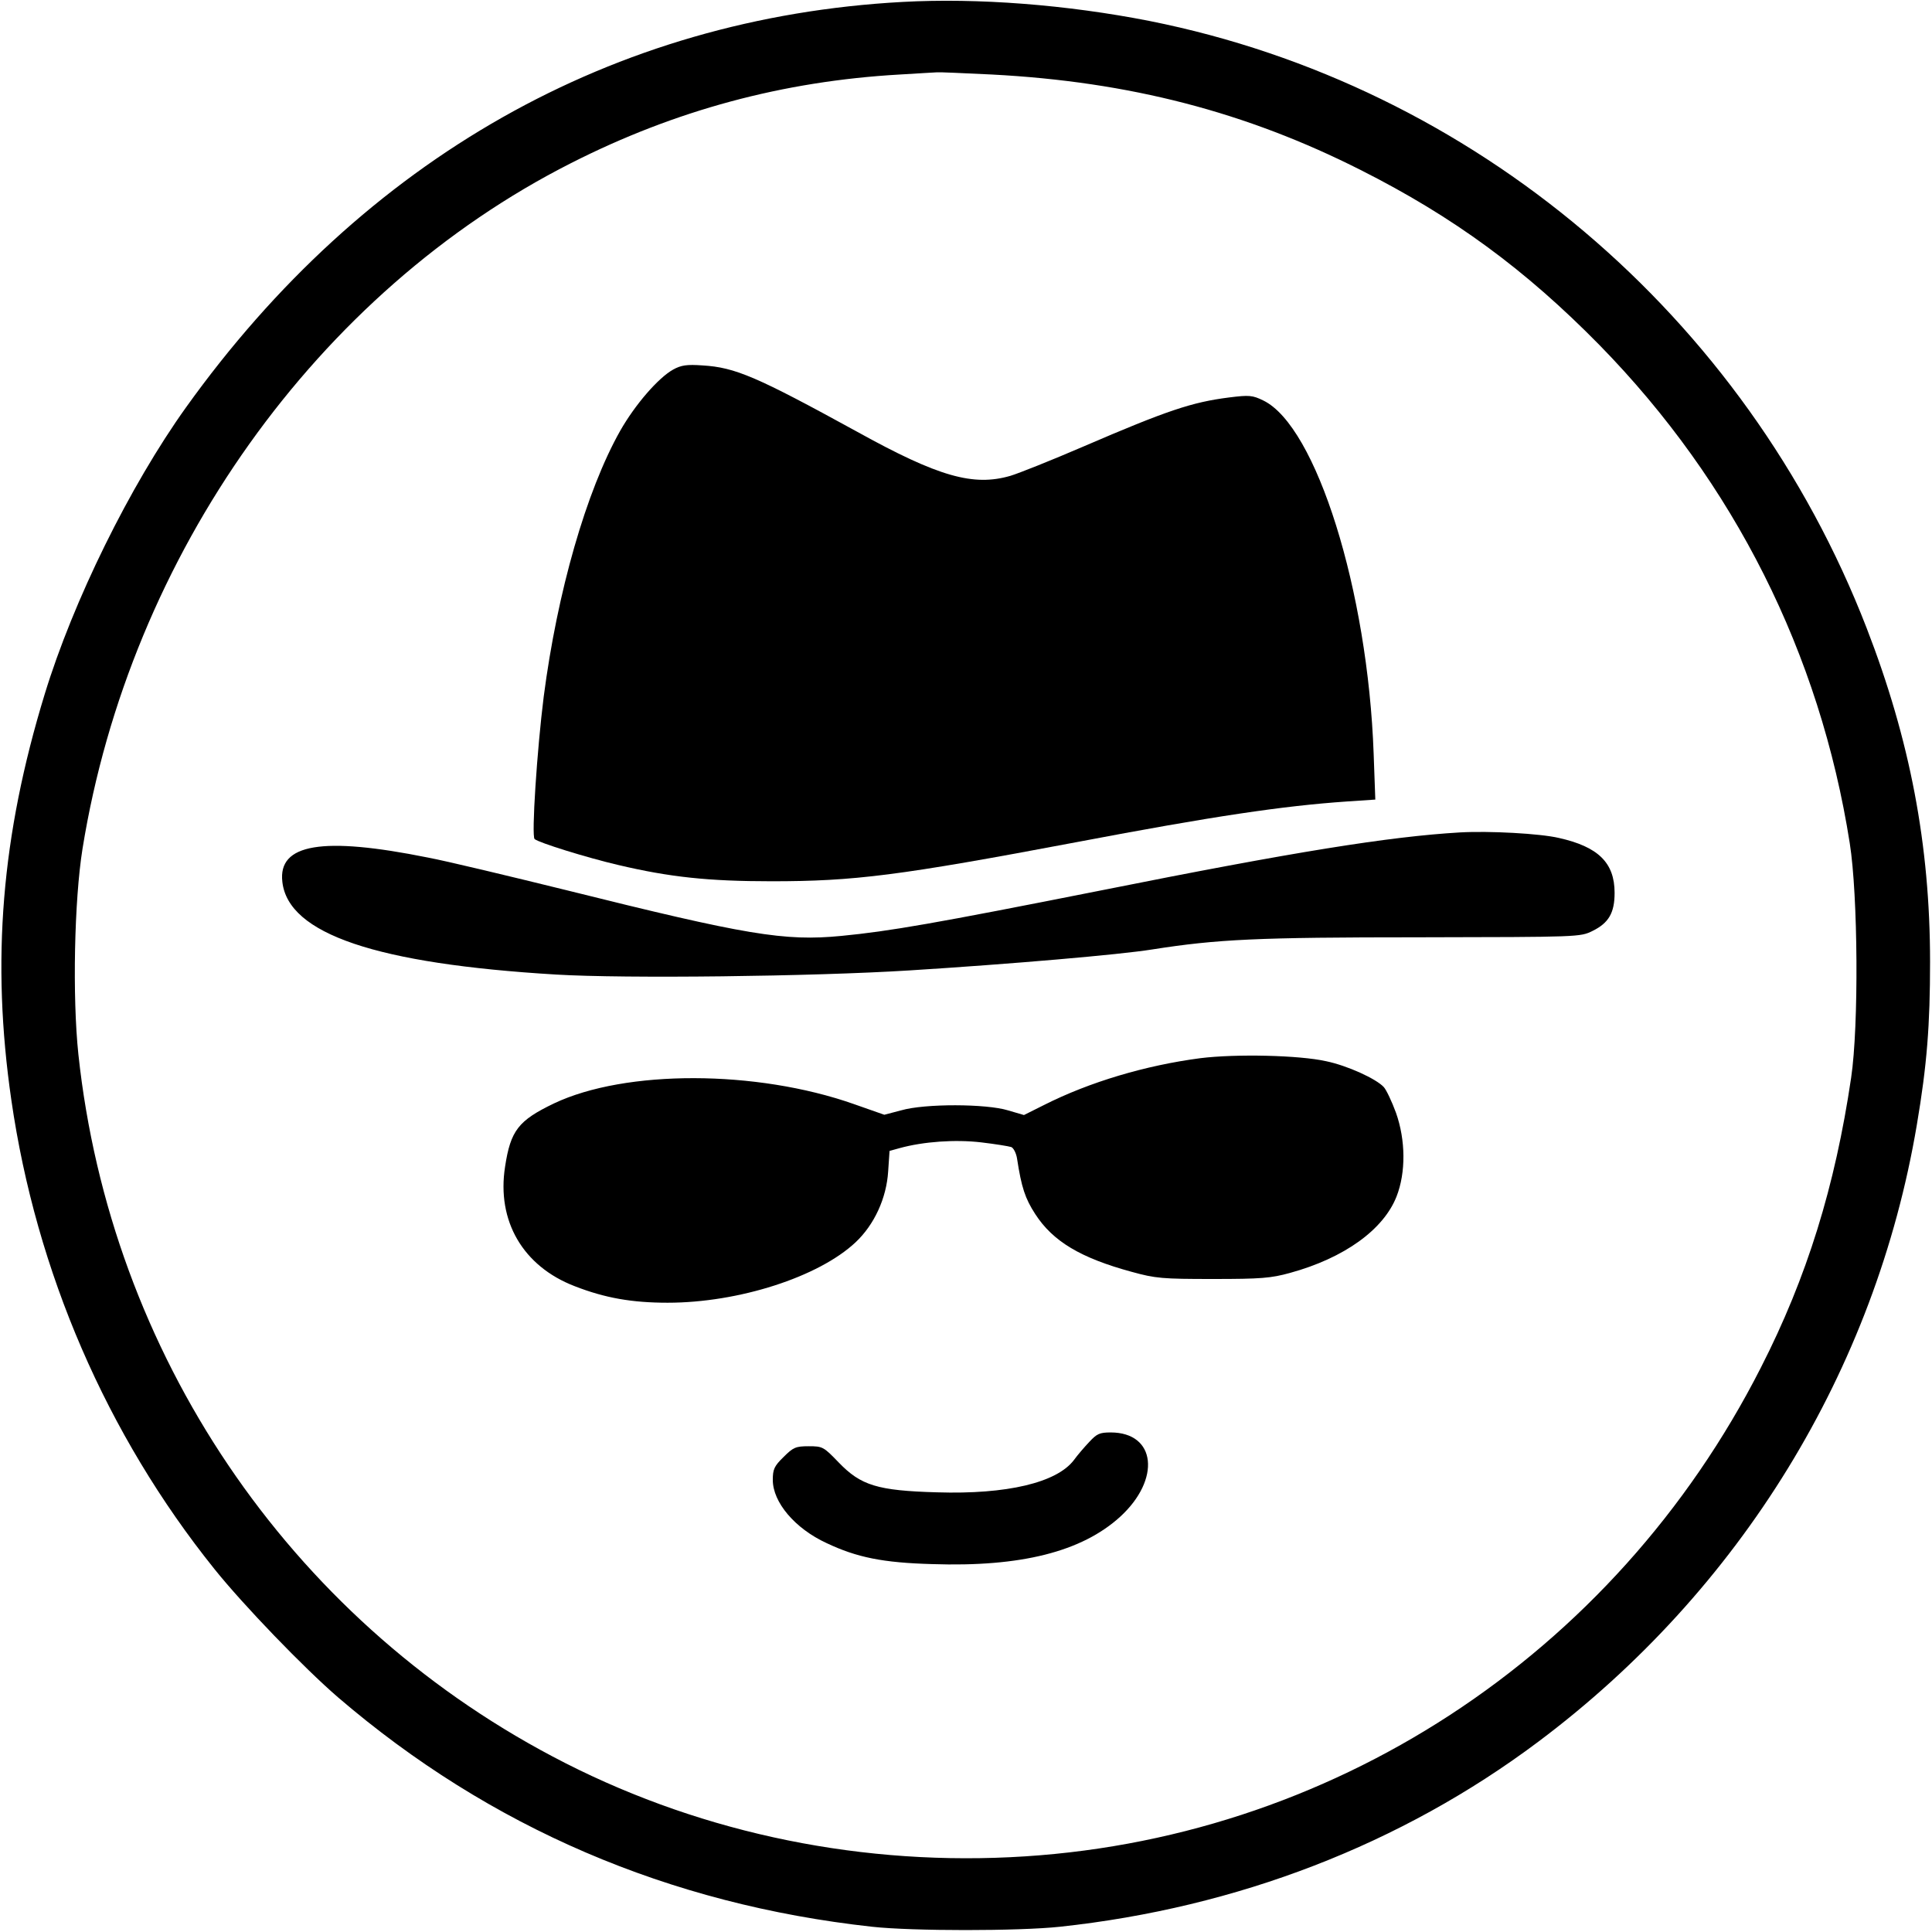 <?xml version="1.0" standalone="no"?>
<!DOCTYPE svg PUBLIC "-//W3C//DTD SVG 20010904//EN"
 "http://www.w3.org/TR/2001/REC-SVG-20010904/DTD/svg10.dtd">
<svg version="1.0" xmlns="http://www.w3.org/2000/svg"
 width="700pt" height="700pt" viewBox="0 0 700 700"
 preserveAspectRatio="xMidYMid meet">
<g transform="translate(0,700) scale(0.1,-0.1)"
fill="#000000" stroke="none">
<path d="M3270 6993 c-1048 -57 -1951 -568 -2596 -1469 -204 -285 -409 -702
-512 -1039 -157 -513 -194 -966 -121 -1470 90 -623 345 -1213 736 -1700 106
-132 324 -358 448 -465 549 -471 1198 -750 1935 -831 146 -16 530 -16 680 0
643 69 1238 299 1733 670 733 549 1222 1347 1372 2235 37 218 48 363 48 591 0
424 -73 805 -230 1210 -438 1131 -1424 1965 -2598 2199 -300 59 -622 84 -895
69z m324 -263 c498 -26 921 -136 1336 -346 337 -170 597 -361 866 -635 487
-498 798 -1117 906 -1804 30 -189 33 -662 5 -850 -58 -393 -160 -723 -327
-1050 -531 -1045 -1564 -1719 -2720 -1774 -581 -28 -1156 99 -1658 365 -958
506 -1602 1460 -1718 2544 -22 208 -15 558 15 745 172 1065 850 2018 1770
2484 376 191 768 297 1191 321 69 4 130 8 135 8 6 1 95 -3 199 -8z"/>
<path d="M2439 5661 c-54 -30 -138 -127 -192 -222 -123 -218 -228 -585 -277
-963 -24 -190 -45 -506 -33 -516 14 -13 191 -68 303 -94 186 -44 327 -59 555
-59 300 0 461 20 1107 142 495 94 746 131 977 147 l104 7 -6 166 c-21 591
-208 1187 -400 1280 -39 19 -51 20 -123 11 -135 -17 -225 -47 -529 -178 -116
-50 -234 -97 -264 -106 -134 -39 -260 -4 -556 160 -363 199 -441 233 -560 240
-56 4 -77 1 -106 -15z"/>
<path d="M5290 3984 c-256 -15 -600 -70 -1300 -210 -605 -120 -766 -148 -942
-165 -206 -20 -343 3 -997 166 -207 51 -432 105 -501 118 -382 77 -543 50
-527 -88 21 -189 341 -297 992 -336 249 -15 929 -7 1280 15 367 23 762 57 880
76 236 37 379 44 965 44 584 1 585 1 630 23 59 29 80 66 80 138 0 109 -59 167
-202 199 -68 16 -252 26 -358 20z"/>
<path d="M4349 3166 c-198 -26 -401 -86 -567 -170 l-72 -36 -58 17 c-78 24
-301 25 -387 0 l-61 -16 -111 39 c-353 124 -827 125 -1086 2 -129 -62 -157
-98 -177 -229 -31 -197 65 -361 252 -433 110 -43 208 -60 337 -60 257 0 547
93 681 219 68 64 112 160 118 257 l5 74 36 10 c87 24 202 32 296 21 51 -6 100
-14 109 -17 8 -3 18 -22 21 -42 16 -104 29 -144 66 -201 64 -99 165 -159 349
-209 87 -24 111 -26 295 -26 175 0 210 3 279 22 197 54 339 157 386 277 34 87
33 204 -2 303 -15 41 -35 83 -44 93 -27 30 -132 78 -209 94 -98 22 -327 27
-456 11z"/>
<path d="M3947 1776 c-18 -19 -43 -48 -56 -66 -62 -82 -243 -125 -496 -117
-216 6 -276 25 -356 108 -55 57 -58 59 -109 59 -47 0 -56 -4 -91 -39 -34 -33
-39 -45 -39 -83 0 -81 80 -176 195 -229 110 -52 204 -71 382 -76 322 -11 542
45 681 171 149 136 131 306 -34 306 -40 0 -50 -5 -77 -34z"/>
</g>
</svg>
